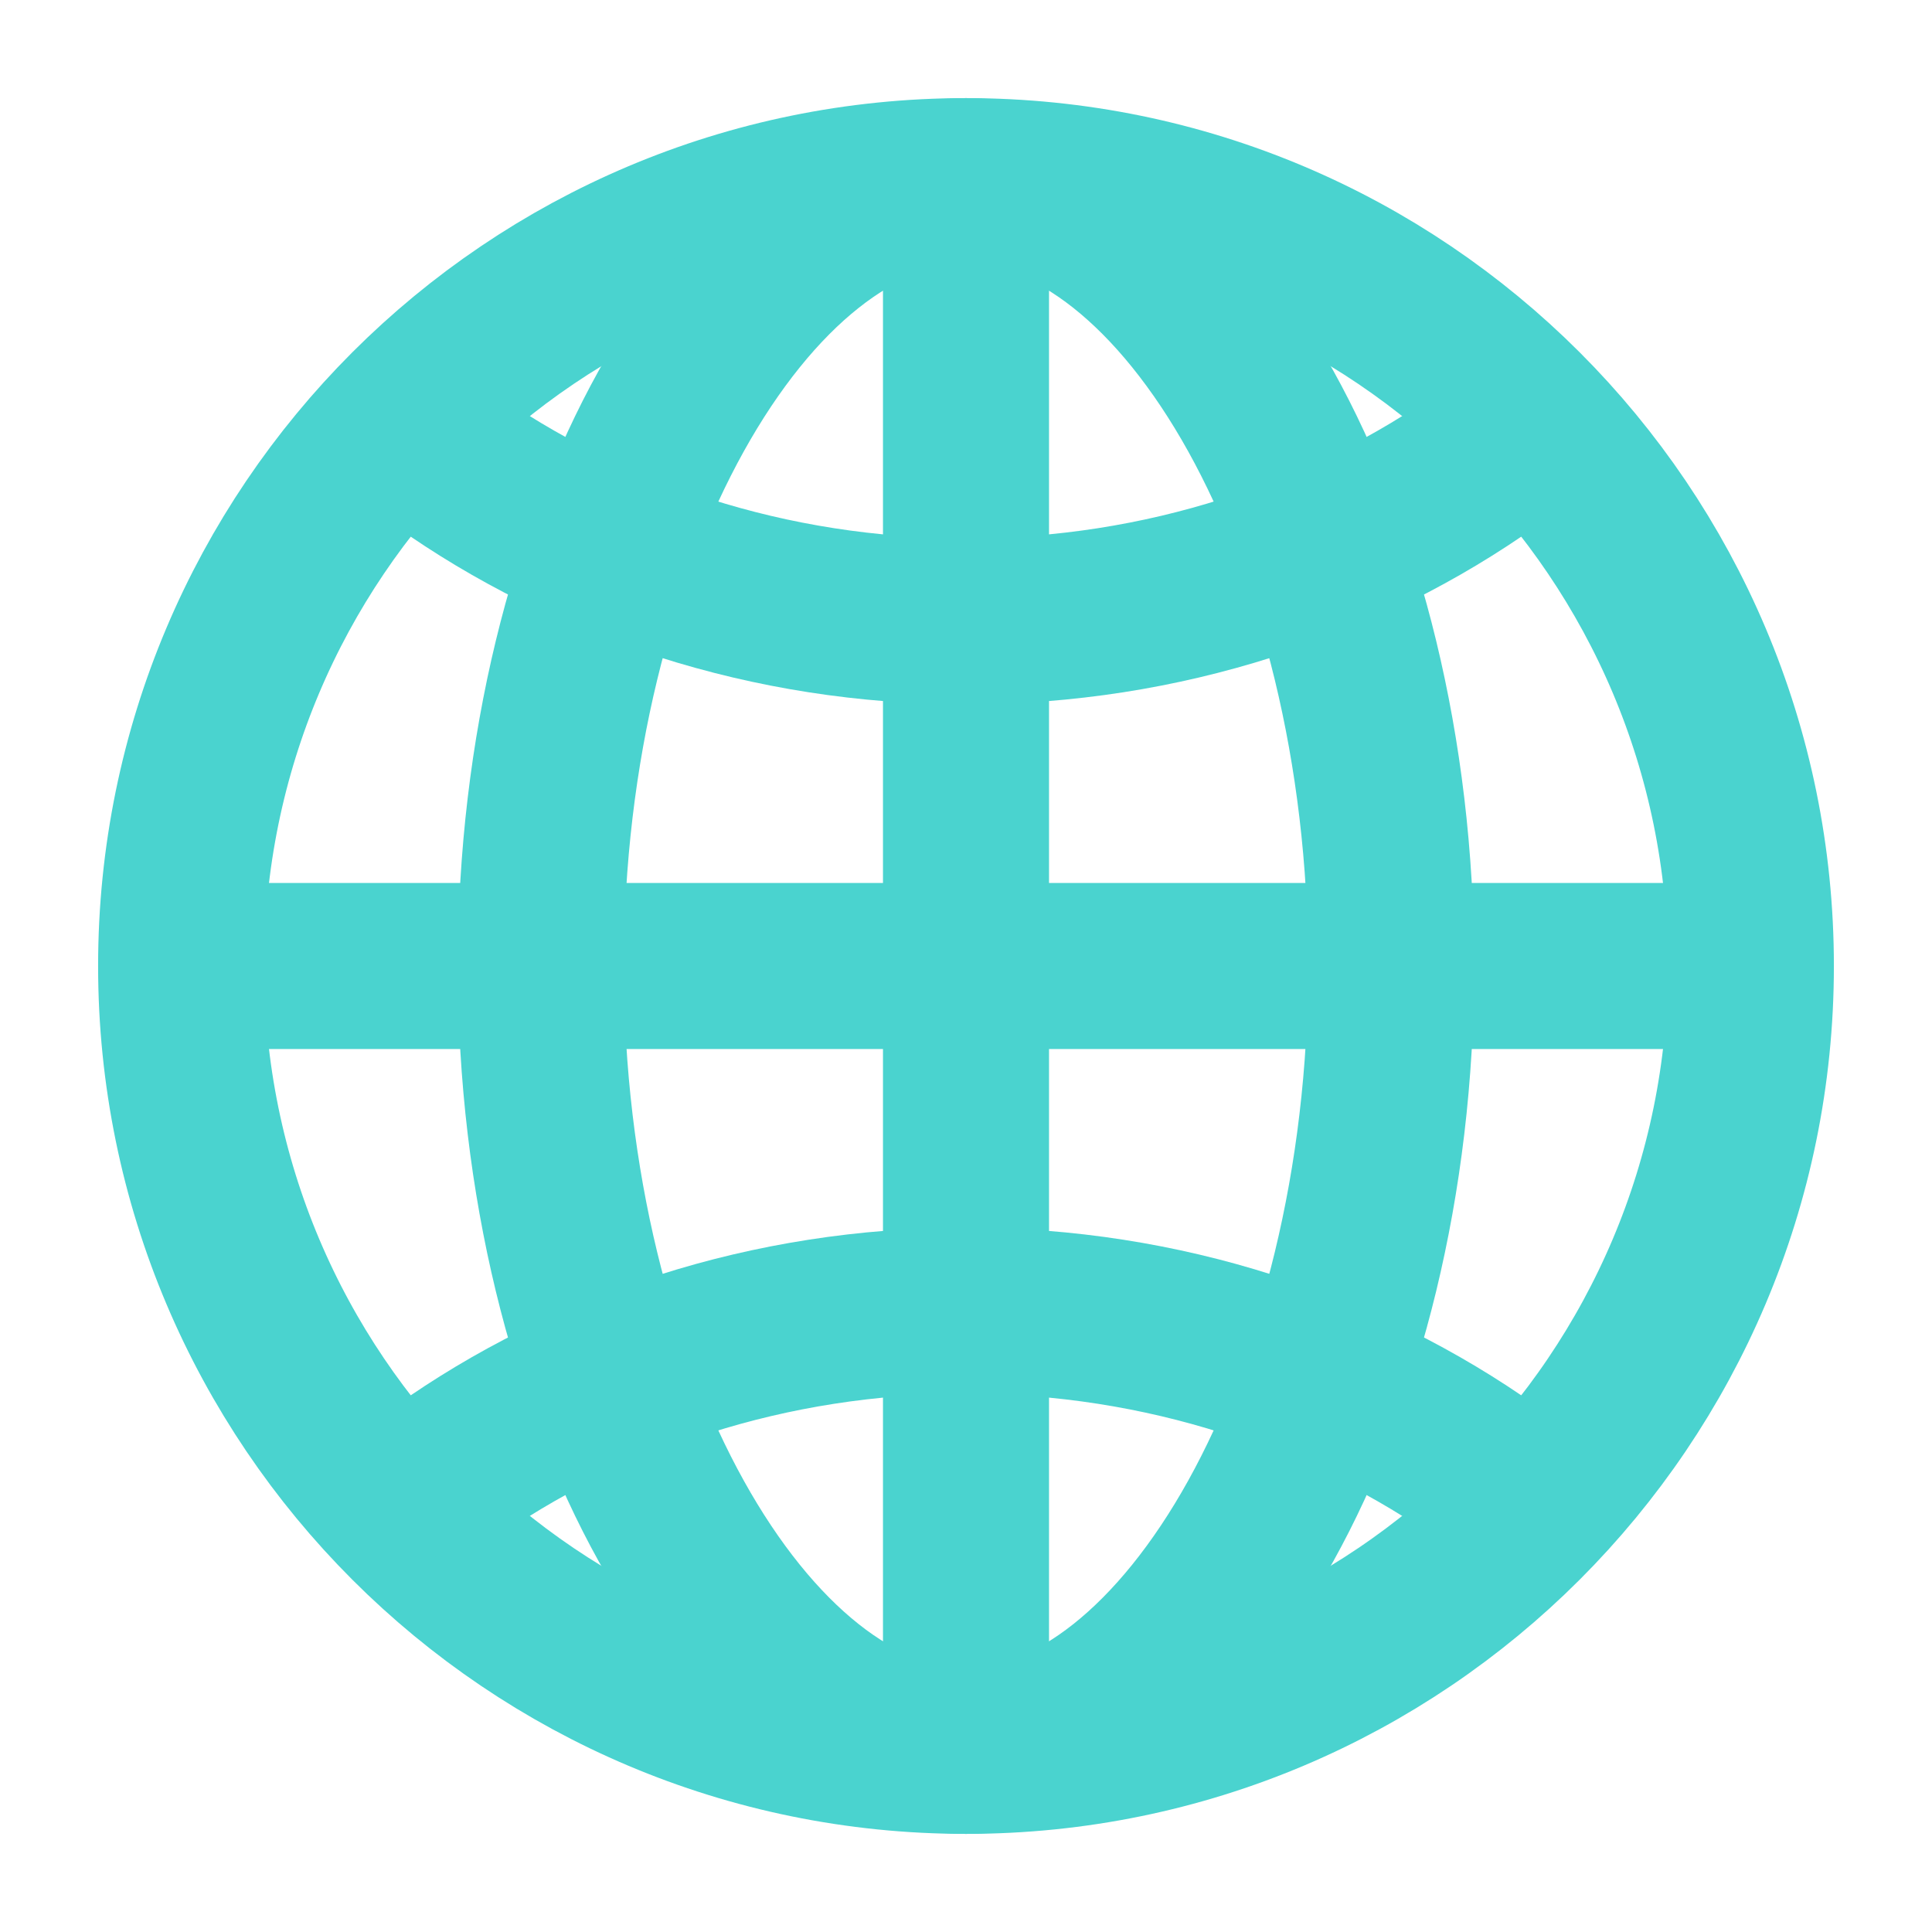 <svg width="512" height="512" viewBox="0 0 512 512" fill="none" xmlns="http://www.w3.org/2000/svg">
<path d="M256 48C141.13 48 48 141.13 48 256C48 370.87 141.13 464 256 464C370.87 464 464 370.87 464 256C464 141.13 370.87 48 256 48Z" stroke="#4AD3CF" stroke-width="44" stroke-miterlimit="10"/>
<path d="M255.998 48C197.928 48 143.328 141.13 143.328 256C143.328 370.87 197.928 464 255.998 464C314.068 464 368.668 370.87 368.668 256C368.668 141.13 314.068 48 255.998 48Z" stroke="#4AD3CF" stroke-width="44" stroke-miterlimit="10"/>
<path d="M117.328 121.33C155.568 148.48 203.708 164.67 255.998 164.67C308.288 164.67 356.428 148.48 394.668 121.33" stroke="#4AD3CF" stroke-width="44" stroke-linecap="round" stroke-linejoin="round"/>
<path d="M394.668 390.67C356.428 363.52 308.288 347.33 255.998 347.33C203.708 347.33 155.568 363.52 117.328 390.67" stroke="#4AD3CF" stroke-width="44" stroke-linecap="round" stroke-linejoin="round"/>
<path d="M256 48V464" stroke="#4AD3CF" stroke-width="44" stroke-miterlimit="10"/>
<path d="M464 256H48" stroke="#4AD3CF" stroke-width="44" stroke-miterlimit="10"/>
</svg>
